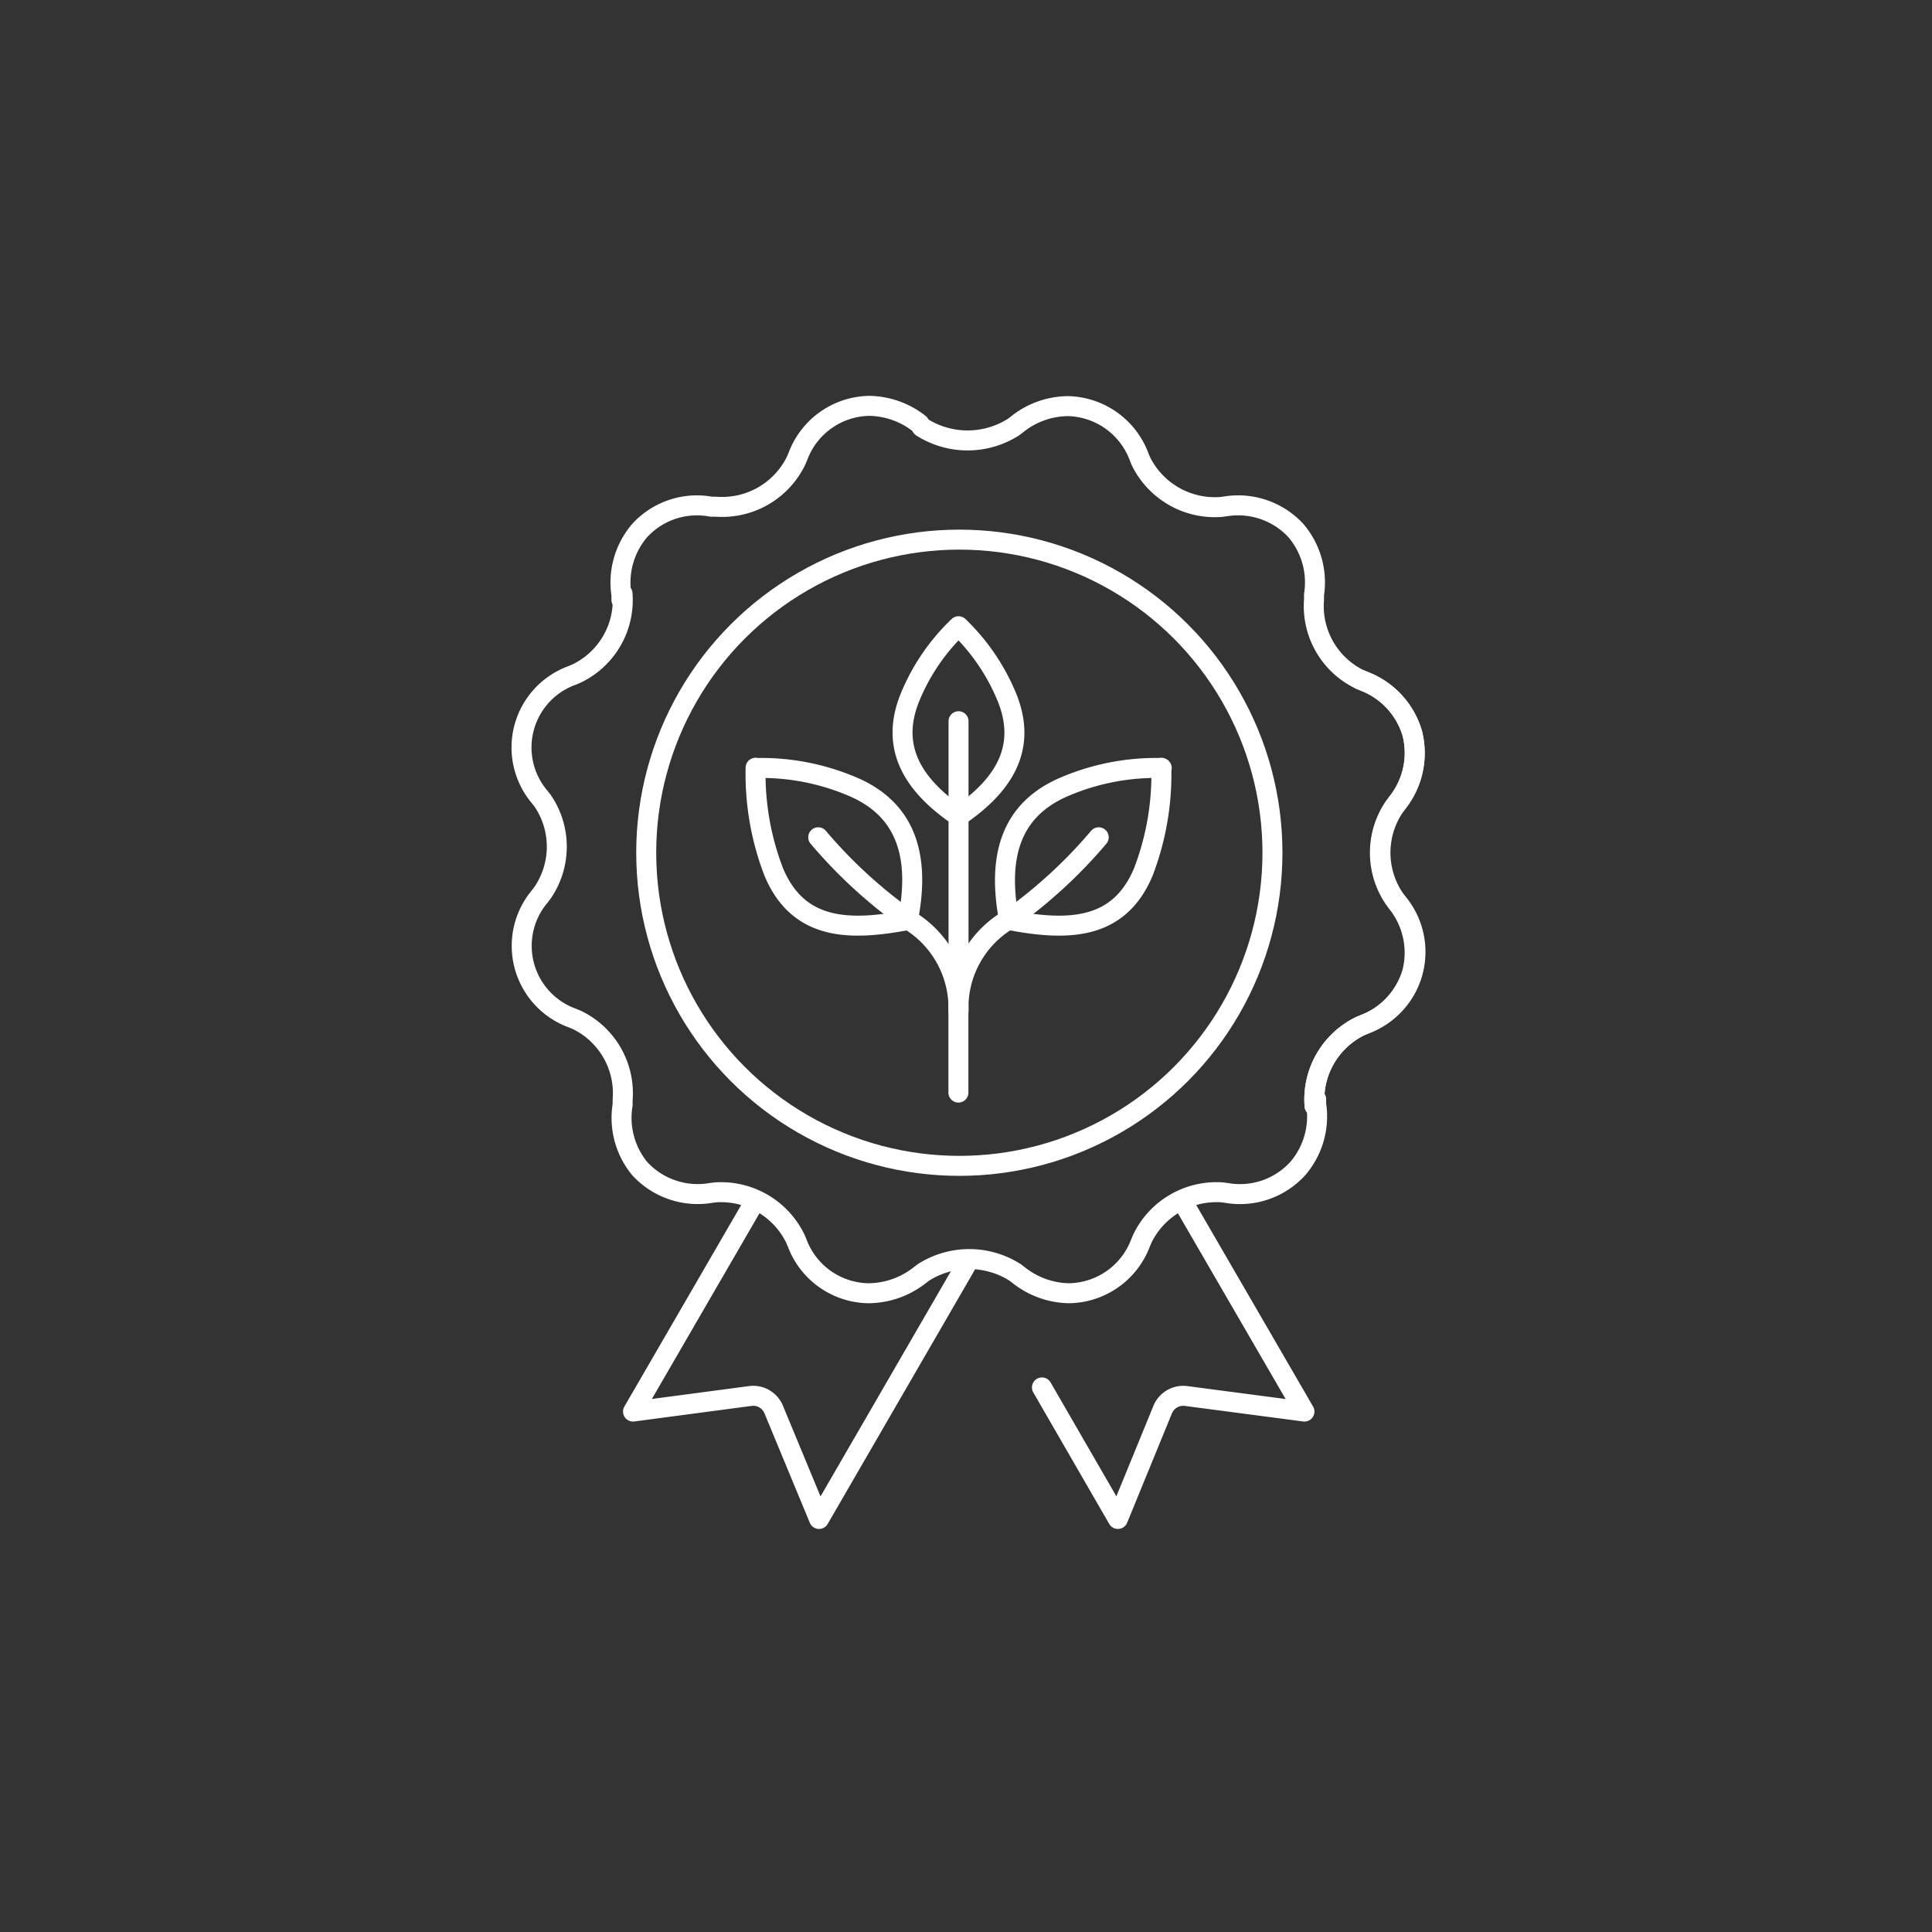 <svg xmlns="http://www.w3.org/2000/svg" viewBox="0 0 145 145"><rect x="0" y="0" width="145" height="145" fill="#333333" stroke="none"/><defs><style>.cls-1,.cls-2,.cls-3{fill:none;}.cls-2,.cls-3{stroke:#fff;stroke-linecap:round;stroke-linejoin:round;stroke-width:1.5px;}.cls-2{fill-rule:evenodd;}</style></defs><g id="Capa_2" data-name="Capa 2"><g id="Capa_1-2" data-name="Capa 1"><rect class="cls-1" width="145" height="145"></rect><rect class="cls-1" x="30.25" y="30.25" width="84.5" height="84.5"></rect><path class="cls-2" d="M71.94,54.13V75.89A7.65,7.65,0,0,1,75.73,69"></path><path class="cls-2" d="M56.71,57.62a20.49,20.49,0,0,0,1.36,7.82c1.85,4.42,5.72,4.44,10.07,3.61C69,64.7,68.32,60.83,63.9,59a17.47,17.47,0,0,0-7.19-1.36Z"></path><path class="cls-2" d="M68.12,69a36.33,36.33,0,0,1-6.71-6.16"></path><path class="cls-2" d="M71.93,82V75.89A7.69,7.69,0,0,0,68.12,69"></path><path class="cls-2" d="M71.94,47a15.5,15.5,0,0,0-3.64,5.33c-1.6,3.91.41,6.73,3.64,8.93,3.23-2.2,5.23-5,3.63-8.93A15.62,15.62,0,0,0,71.94,47Z"></path><path class="cls-2" d="M87.16,57.62a20.46,20.46,0,0,1-1.35,7.82c-1.85,4.42-5.73,4.44-10.08,3.61C74.91,64.7,75.56,60.83,80,59a17.49,17.49,0,0,1,7.19-1.36Z"></path><path class="cls-2" d="M75.75,69a36.33,36.33,0,0,0,6.71-6.16"></path><path class="cls-3" d="M98.66,83a6.13,6.13,0,0,1,3.45-6l.34-.14a5.77,5.77,0,0,0,2.44-9.12l-.22-.29a6.14,6.14,0,0,1,0-6.91l.22-.29A6,6,0,0,0,106,55.06a6,6,0,0,0-3.59-3.92l-.34-.14"></path><path class="cls-3" d="M88.9,90.42l9,15.52L89,104.77a1.67,1.67,0,0,0-1.73,1L83.9,114l-5.7-9.87"></path><path class="cls-3" d="M98.66,83a6.13,6.13,0,0,1,3.45-6l.34-.14A6,6,0,0,0,106,72.93a6,6,0,0,0-1.15-5.18l-.22-.3a6.12,6.12,0,0,1,0-6.9l.22-.3A6,6,0,0,0,106,55.06a6,6,0,0,0-3.59-3.92l-.34-.14a6.11,6.11,0,0,1-3.45-6l0-.37a6,6,0,0,0-1.37-4.82A5.91,5.91,0,0,0,92,38l-.38.05a6.19,6.19,0,0,1-6-3.45l-.14-.35a5.84,5.84,0,0,0-5.34-3.77,6.18,6.18,0,0,0-3.77,1.34l-.3.23a6.42,6.42,0,0,1-6.9,0L69,31.8a6.23,6.23,0,0,0-3.78-1.34,5.82,5.82,0,0,0-5.33,3.78l-.14.33a6.17,6.17,0,0,1-6,3.46l-.36,0A5.83,5.83,0,0,0,48,39.83a6,6,0,0,0-1.36,4.82l0,.37"></path><path class="cls-3" d="M46.72,44.55a6.11,6.11,0,0,1-3.45,6l-.33.14a5.75,5.75,0,0,0-2.45,9.11l.23.29a6.12,6.12,0,0,1,0,6.91l-.22.29a5.76,5.76,0,0,0,2.44,9.11l.34.14a6.11,6.11,0,0,1,3.45,6l0,.37A6,6,0,0,0,48,87.69a5.9,5.9,0,0,0,5.31,1.85l.37-.05a6.2,6.2,0,0,1,6,3.45l.15.35a5.81,5.81,0,0,0,5.33,3.77A6.29,6.29,0,0,0,69,95.73l.3-.23a6.41,6.41,0,0,1,6.89,0l.3.23a6.24,6.24,0,0,0,3.77,1.33,5.83,5.83,0,0,0,5.34-3.78l.14-.33a6.18,6.18,0,0,1,6-3.46l.36.05a5.86,5.86,0,0,0,5.31-1.85,6,6,0,0,0,1.37-4.82l0-.37"></path><path class="cls-3" d="M72.47,95l-11,19-3.41-8.23a1.66,1.66,0,0,0-1.73-1l-8.82,1.17,9-15.53"></path><circle class="cls-3" cx="72" cy="64" r="23.5"></circle></g></g></svg>